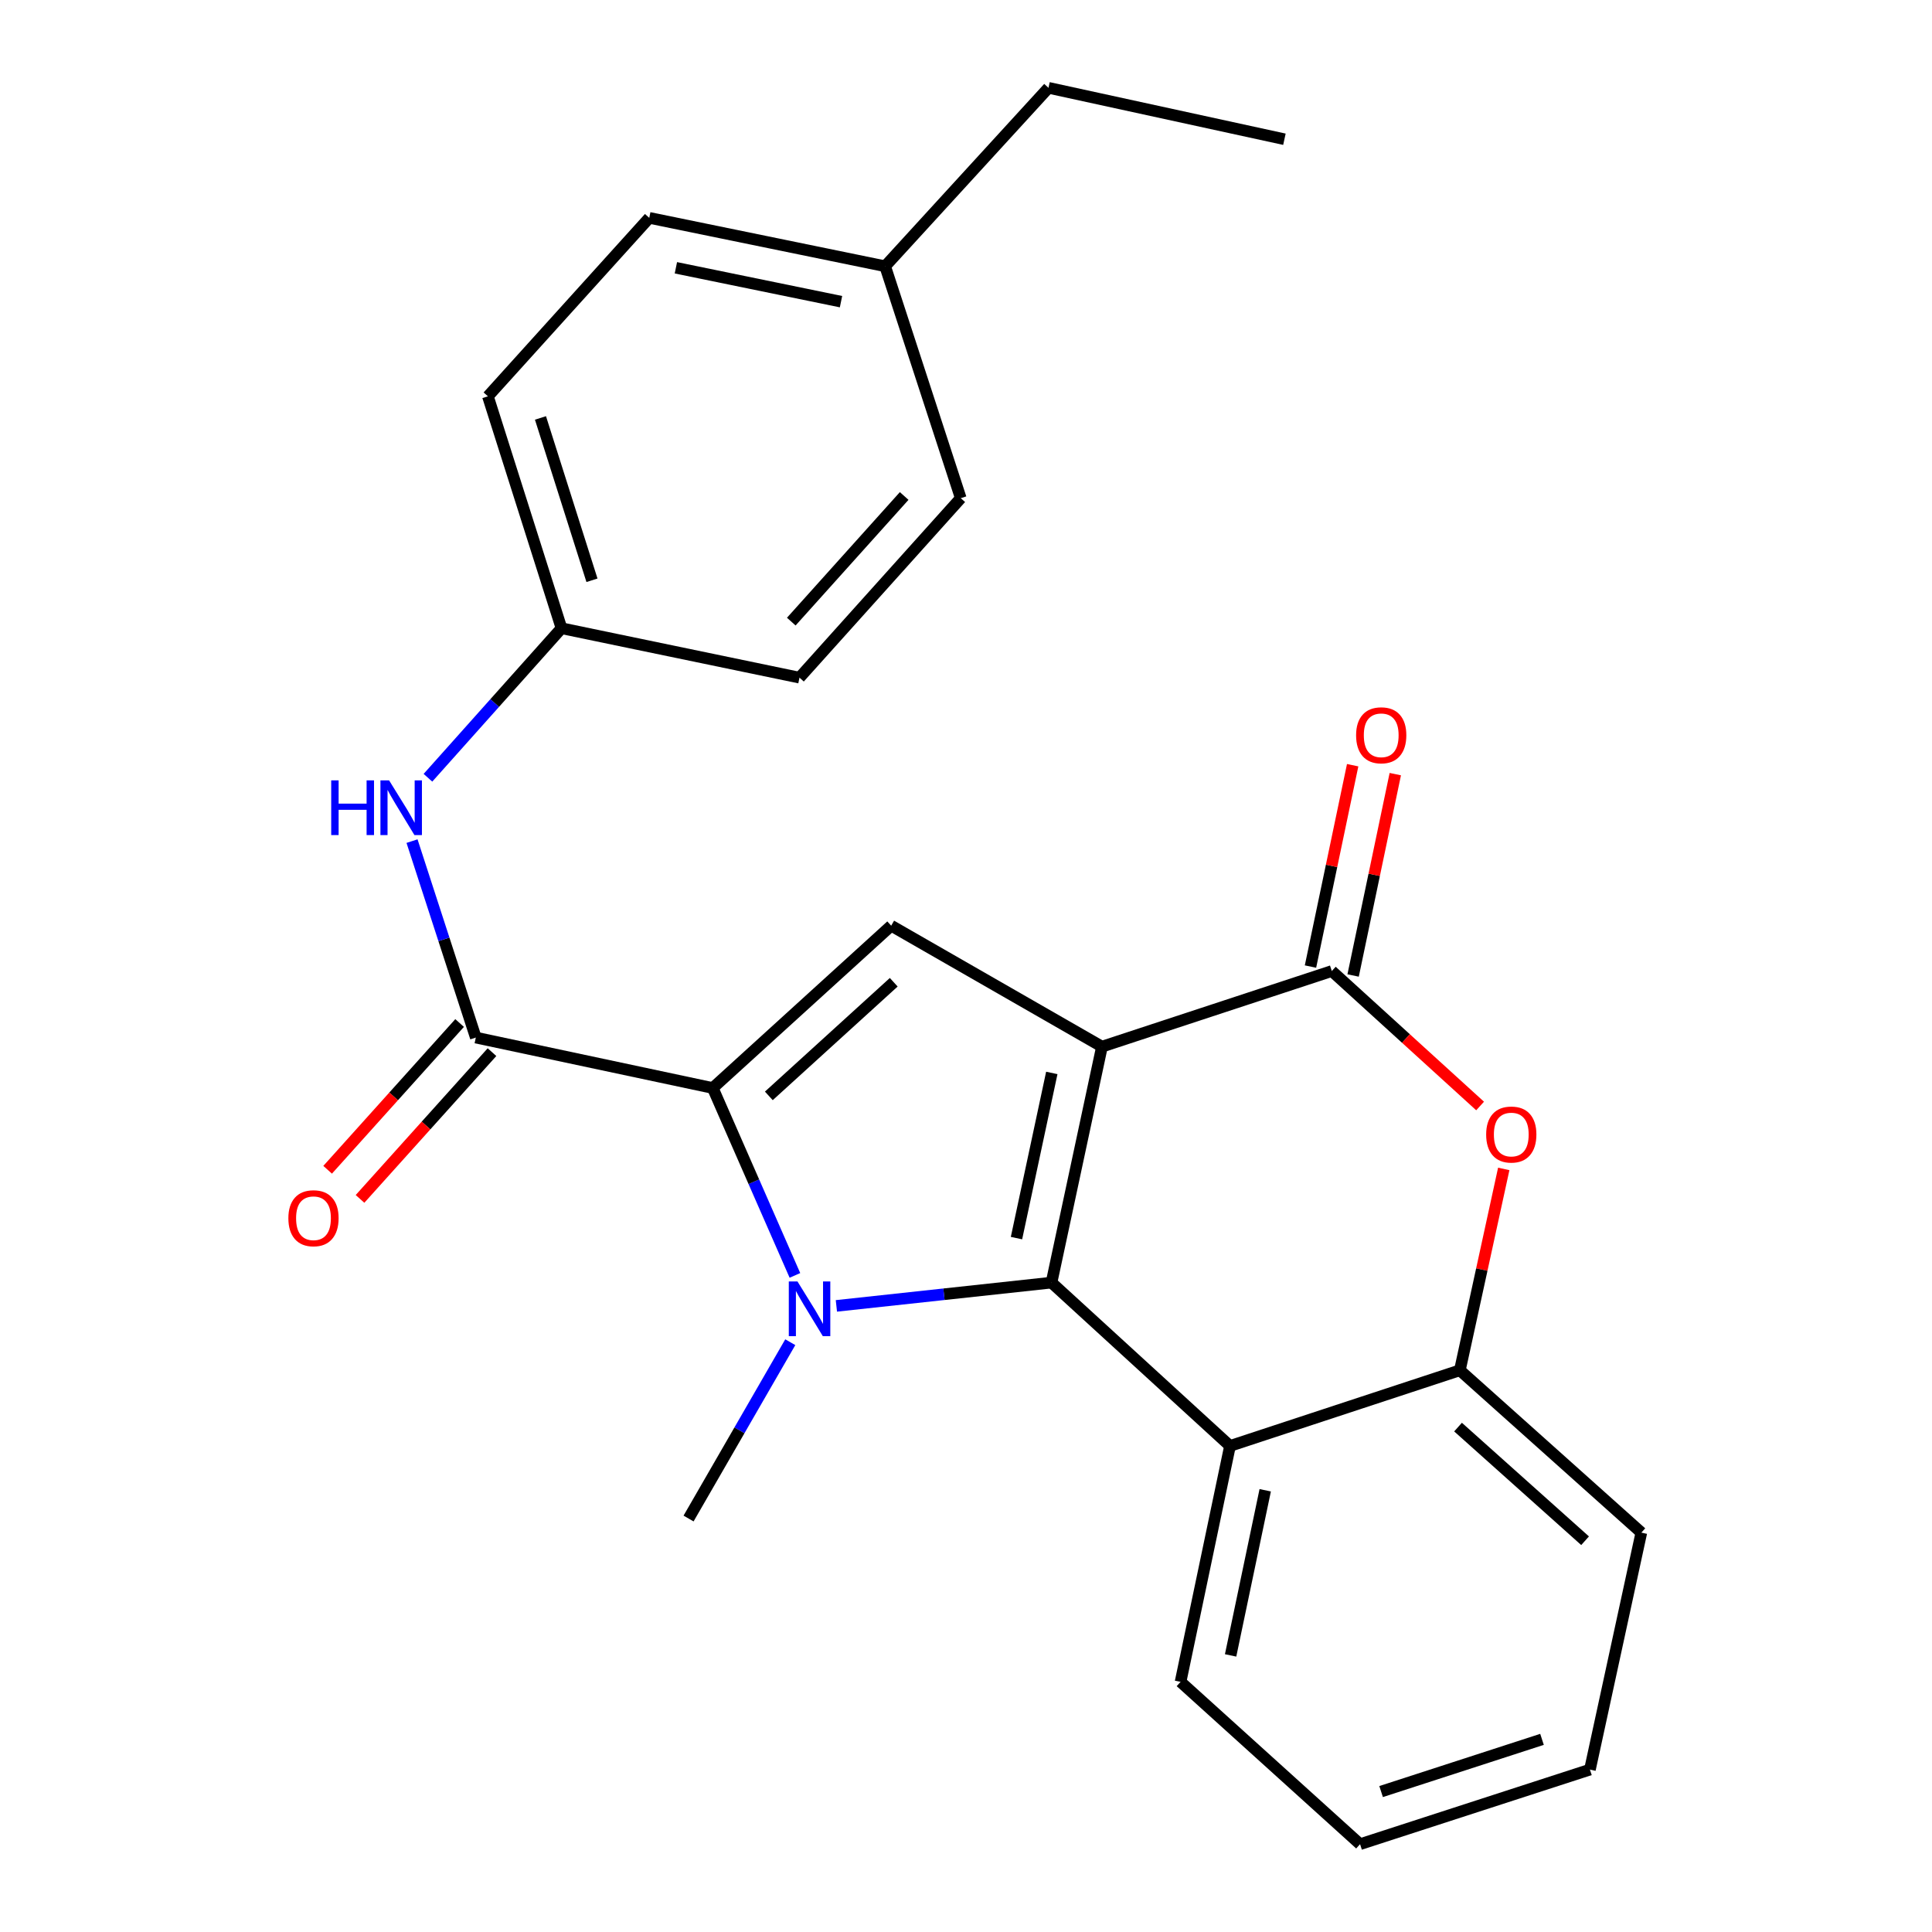 <?xml version='1.0' encoding='iso-8859-1'?>
<svg version='1.1' baseProfile='full'
              xmlns='http://www.w3.org/2000/svg'
                      xmlns:rdkit='http://www.rdkit.org/xml'
                      xmlns:xlink='http://www.w3.org/1999/xlink'
                  xml:space='preserve'
width='1000px' height='1000px' viewBox='0 0 1000 1000'>
<!-- END OF HEADER -->
<rect style='opacity:1.0;fill:#FFFFFF;stroke:none' width='1000' height='1000' x='0' y='0'> </rect>
<path class='bond-0' d='M 570.375,541.746 L 544.261,663.877' style='fill:none;fill-rule:evenodd;stroke:#000000;stroke-width:6px;stroke-linecap:butt;stroke-linejoin:miter;stroke-opacity:1' />
<path class='bond-0' d='M 544.411,555.351 L 526.131,640.844' style='fill:none;fill-rule:evenodd;stroke:#000000;stroke-width:6px;stroke-linecap:butt;stroke-linejoin:miter;stroke-opacity:1' />
<path class='bond-3' d='M 570.375,541.746 L 689.338,502.605' style='fill:none;fill-rule:evenodd;stroke:#000000;stroke-width:6px;stroke-linecap:butt;stroke-linejoin:miter;stroke-opacity:1' />
<path class='bond-4' d='M 570.375,541.746 L 461.282,479.133' style='fill:none;fill-rule:evenodd;stroke:#000000;stroke-width:6px;stroke-linecap:butt;stroke-linejoin:miter;stroke-opacity:1' />
<path class='bond-1' d='M 544.261,663.877 L 488.586,669.902' style='fill:none;fill-rule:evenodd;stroke:#000000;stroke-width:6px;stroke-linecap:butt;stroke-linejoin:miter;stroke-opacity:1' />
<path class='bond-1' d='M 488.586,669.902 L 432.912,675.926' style='fill:none;fill-rule:evenodd;stroke:#0000FF;stroke-width:6px;stroke-linecap:butt;stroke-linejoin:miter;stroke-opacity:1' />
<path class='bond-6' d='M 544.261,663.877 L 636.645,748.421' style='fill:none;fill-rule:evenodd;stroke:#000000;stroke-width:6px;stroke-linecap:butt;stroke-linejoin:miter;stroke-opacity:1' />
<path class='bond-12' d='M 409.047,694.722 L 382.722,740.353' style='fill:none;fill-rule:evenodd;stroke:#0000FF;stroke-width:6px;stroke-linecap:butt;stroke-linejoin:miter;stroke-opacity:1' />
<path class='bond-12' d='M 382.722,740.353 L 356.398,785.984' style='fill:none;fill-rule:evenodd;stroke:#000000;stroke-width:6px;stroke-linecap:butt;stroke-linejoin:miter;stroke-opacity:1' />
<path class='bond-25' d='M 411.448,660.15 L 390.185,611.651' style='fill:none;fill-rule:evenodd;stroke:#0000FF;stroke-width:6px;stroke-linecap:butt;stroke-linejoin:miter;stroke-opacity:1' />
<path class='bond-25' d='M 390.185,611.651 L 368.923,563.151' style='fill:none;fill-rule:evenodd;stroke:#000000;stroke-width:6px;stroke-linecap:butt;stroke-linejoin:miter;stroke-opacity:1' />
<path class='bond-2' d='M 368.923,563.151 L 461.282,479.133' style='fill:none;fill-rule:evenodd;stroke:#000000;stroke-width:6px;stroke-linecap:butt;stroke-linejoin:miter;stroke-opacity:1' />
<path class='bond-2' d='M 397.948,567.226 L 462.599,508.413' style='fill:none;fill-rule:evenodd;stroke:#000000;stroke-width:6px;stroke-linecap:butt;stroke-linejoin:miter;stroke-opacity:1' />
<path class='bond-5' d='M 368.923,563.151 L 246.278,537.049' style='fill:none;fill-rule:evenodd;stroke:#000000;stroke-width:6px;stroke-linecap:butt;stroke-linejoin:miter;stroke-opacity:1' />
<path class='bond-7' d='M 689.338,502.605 L 727.717,537.533' style='fill:none;fill-rule:evenodd;stroke:#000000;stroke-width:6px;stroke-linecap:butt;stroke-linejoin:miter;stroke-opacity:1' />
<path class='bond-7' d='M 727.717,537.533 L 766.096,572.46' style='fill:none;fill-rule:evenodd;stroke:#FF0000;stroke-width:6px;stroke-linecap:butt;stroke-linejoin:miter;stroke-opacity:1' />
<path class='bond-10' d='M 700.371,504.916 L 711.287,452.802' style='fill:none;fill-rule:evenodd;stroke:#000000;stroke-width:6px;stroke-linecap:butt;stroke-linejoin:miter;stroke-opacity:1' />
<path class='bond-10' d='M 711.287,452.802 L 722.202,400.689' style='fill:none;fill-rule:evenodd;stroke:#FF0000;stroke-width:6px;stroke-linecap:butt;stroke-linejoin:miter;stroke-opacity:1' />
<path class='bond-10' d='M 678.305,500.294 L 689.221,448.18' style='fill:none;fill-rule:evenodd;stroke:#000000;stroke-width:6px;stroke-linecap:butt;stroke-linejoin:miter;stroke-opacity:1' />
<path class='bond-10' d='M 689.221,448.18 L 700.136,396.067' style='fill:none;fill-rule:evenodd;stroke:#FF0000;stroke-width:6px;stroke-linecap:butt;stroke-linejoin:miter;stroke-opacity:1' />
<path class='bond-9' d='M 246.278,537.049 L 229.771,486.205' style='fill:none;fill-rule:evenodd;stroke:#000000;stroke-width:6px;stroke-linecap:butt;stroke-linejoin:miter;stroke-opacity:1' />
<path class='bond-9' d='M 229.771,486.205 L 213.263,435.361' style='fill:none;fill-rule:evenodd;stroke:#0000FF;stroke-width:6px;stroke-linecap:butt;stroke-linejoin:miter;stroke-opacity:1' />
<path class='bond-11' d='M 237.896,529.511 L 203.739,567.493' style='fill:none;fill-rule:evenodd;stroke:#000000;stroke-width:6px;stroke-linecap:butt;stroke-linejoin:miter;stroke-opacity:1' />
<path class='bond-11' d='M 203.739,567.493 L 169.582,605.474' style='fill:none;fill-rule:evenodd;stroke:#FF0000;stroke-width:6px;stroke-linecap:butt;stroke-linejoin:miter;stroke-opacity:1' />
<path class='bond-11' d='M 254.66,544.587 L 220.502,582.568' style='fill:none;fill-rule:evenodd;stroke:#000000;stroke-width:6px;stroke-linecap:butt;stroke-linejoin:miter;stroke-opacity:1' />
<path class='bond-11' d='M 220.502,582.568 L 186.345,620.55' style='fill:none;fill-rule:evenodd;stroke:#FF0000;stroke-width:6px;stroke-linecap:butt;stroke-linejoin:miter;stroke-opacity:1' />
<path class='bond-15' d='M 636.645,748.421 L 611.057,870.528' style='fill:none;fill-rule:evenodd;stroke:#000000;stroke-width:6px;stroke-linecap:butt;stroke-linejoin:miter;stroke-opacity:1' />
<path class='bond-15' d='M 654.873,771.361 L 636.961,856.836' style='fill:none;fill-rule:evenodd;stroke:#000000;stroke-width:6px;stroke-linecap:butt;stroke-linejoin:miter;stroke-opacity:1' />
<path class='bond-26' d='M 636.645,748.421 L 755.62,709.255' style='fill:none;fill-rule:evenodd;stroke:#000000;stroke-width:6px;stroke-linecap:butt;stroke-linejoin:miter;stroke-opacity:1' />
<path class='bond-8' d='M 778.338,605.033 L 766.979,657.144' style='fill:none;fill-rule:evenodd;stroke:#FF0000;stroke-width:6px;stroke-linecap:butt;stroke-linejoin:miter;stroke-opacity:1' />
<path class='bond-8' d='M 766.979,657.144 L 755.62,709.255' style='fill:none;fill-rule:evenodd;stroke:#000000;stroke-width:6px;stroke-linecap:butt;stroke-linejoin:miter;stroke-opacity:1' />
<path class='bond-20' d='M 755.62,709.255 L 849.558,793.286' style='fill:none;fill-rule:evenodd;stroke:#000000;stroke-width:6px;stroke-linecap:butt;stroke-linejoin:miter;stroke-opacity:1' />
<path class='bond-20' d='M 754.68,738.663 L 820.436,797.484' style='fill:none;fill-rule:evenodd;stroke:#000000;stroke-width:6px;stroke-linecap:butt;stroke-linejoin:miter;stroke-opacity:1' />
<path class='bond-13' d='M 221.505,402.564 L 256.067,363.87' style='fill:none;fill-rule:evenodd;stroke:#0000FF;stroke-width:6px;stroke-linecap:butt;stroke-linejoin:miter;stroke-opacity:1' />
<path class='bond-13' d='M 256.067,363.87 L 290.629,325.176' style='fill:none;fill-rule:evenodd;stroke:#000000;stroke-width:6px;stroke-linecap:butt;stroke-linejoin:miter;stroke-opacity:1' />
<path class='bond-16' d='M 290.629,325.176 L 413.813,350.752' style='fill:none;fill-rule:evenodd;stroke:#000000;stroke-width:6px;stroke-linecap:butt;stroke-linejoin:miter;stroke-opacity:1' />
<path class='bond-17' d='M 290.629,325.176 L 252.54,205.136' style='fill:none;fill-rule:evenodd;stroke:#000000;stroke-width:6px;stroke-linecap:butt;stroke-linejoin:miter;stroke-opacity:1' />
<path class='bond-17' d='M 306.405,300.351 L 279.743,216.323' style='fill:none;fill-rule:evenodd;stroke:#000000;stroke-width:6px;stroke-linecap:butt;stroke-linejoin:miter;stroke-opacity:1' />
<path class='bond-14' d='M 458.151,137.814 L 336.057,112.764' style='fill:none;fill-rule:evenodd;stroke:#000000;stroke-width:6px;stroke-linecap:butt;stroke-linejoin:miter;stroke-opacity:1' />
<path class='bond-14' d='M 435.306,156.142 L 349.84,138.606' style='fill:none;fill-rule:evenodd;stroke:#000000;stroke-width:6px;stroke-linecap:butt;stroke-linejoin:miter;stroke-opacity:1' />
<path class='bond-21' d='M 458.151,137.814 L 542.695,45.455' style='fill:none;fill-rule:evenodd;stroke:#000000;stroke-width:6px;stroke-linecap:butt;stroke-linejoin:miter;stroke-opacity:1' />
<path class='bond-28' d='M 458.151,137.814 L 497.292,257.854' style='fill:none;fill-rule:evenodd;stroke:#000000;stroke-width:6px;stroke-linecap:butt;stroke-linejoin:miter;stroke-opacity:1' />
<path class='bond-22' d='M 611.057,870.528 L 703.967,954.545' style='fill:none;fill-rule:evenodd;stroke:#000000;stroke-width:6px;stroke-linecap:butt;stroke-linejoin:miter;stroke-opacity:1' />
<path class='bond-19' d='M 413.813,350.752 L 497.292,257.854' style='fill:none;fill-rule:evenodd;stroke:#000000;stroke-width:6px;stroke-linecap:butt;stroke-linejoin:miter;stroke-opacity:1' />
<path class='bond-19' d='M 409.565,321.748 L 468.001,256.72' style='fill:none;fill-rule:evenodd;stroke:#000000;stroke-width:6px;stroke-linecap:butt;stroke-linejoin:miter;stroke-opacity:1' />
<path class='bond-18' d='M 252.54,205.136 L 336.057,112.764' style='fill:none;fill-rule:evenodd;stroke:#000000;stroke-width:6px;stroke-linecap:butt;stroke-linejoin:miter;stroke-opacity:1' />
<path class='bond-23' d='M 849.558,793.286 L 822.942,915.943' style='fill:none;fill-rule:evenodd;stroke:#000000;stroke-width:6px;stroke-linecap:butt;stroke-linejoin:miter;stroke-opacity:1' />
<path class='bond-24' d='M 542.695,45.455 L 664.814,72.07' style='fill:none;fill-rule:evenodd;stroke:#000000;stroke-width:6px;stroke-linecap:butt;stroke-linejoin:miter;stroke-opacity:1' />
<path class='bond-27' d='M 703.967,954.545 L 822.942,915.943' style='fill:none;fill-rule:evenodd;stroke:#000000;stroke-width:6px;stroke-linecap:butt;stroke-linejoin:miter;stroke-opacity:1' />
<path class='bond-27' d='M 714.856,927.311 L 798.138,900.289' style='fill:none;fill-rule:evenodd;stroke:#000000;stroke-width:6px;stroke-linecap:butt;stroke-linejoin:miter;stroke-opacity:1' />
<path  class='atom-2' d='M 412.763 663.269
L 422.043 678.269
Q 422.963 679.749, 424.443 682.429
Q 425.923 685.109, 426.003 685.269
L 426.003 663.269
L 429.763 663.269
L 429.763 691.589
L 425.883 691.589
L 415.923 675.189
Q 414.763 673.269, 413.523 671.069
Q 412.323 668.869, 411.963 668.189
L 411.963 691.589
L 408.283 691.589
L 408.283 663.269
L 412.763 663.269
' fill='#0000FF'/>
<path  class='atom-8' d='M 769.236 587.229
Q 769.236 580.429, 772.596 576.629
Q 775.956 572.829, 782.236 572.829
Q 788.516 572.829, 791.876 576.629
Q 795.236 580.429, 795.236 587.229
Q 795.236 594.109, 791.836 598.029
Q 788.436 601.909, 782.236 601.909
Q 775.996 601.909, 772.596 598.029
Q 769.236 594.149, 769.236 587.229
M 782.236 598.709
Q 786.556 598.709, 788.876 595.829
Q 791.236 592.909, 791.236 587.229
Q 791.236 581.669, 788.876 578.869
Q 786.556 576.029, 782.236 576.029
Q 777.916 576.029, 775.556 578.829
Q 773.236 581.629, 773.236 587.229
Q 773.236 592.949, 775.556 595.829
Q 777.916 598.709, 782.236 598.709
' fill='#FF0000'/>
<path  class='atom-10' d='M 171.431 403.914
L 175.271 403.914
L 175.271 415.954
L 189.751 415.954
L 189.751 403.914
L 193.591 403.914
L 193.591 432.234
L 189.751 432.234
L 189.751 419.154
L 175.271 419.154
L 175.271 432.234
L 171.431 432.234
L 171.431 403.914
' fill='#0000FF'/>
<path  class='atom-10' d='M 201.391 403.914
L 210.671 418.914
Q 211.591 420.394, 213.071 423.074
Q 214.551 425.754, 214.631 425.914
L 214.631 403.914
L 218.391 403.914
L 218.391 432.234
L 214.511 432.234
L 204.551 415.834
Q 203.391 413.914, 202.151 411.714
Q 200.951 409.514, 200.591 408.834
L 200.591 432.234
L 196.911 432.234
L 196.911 403.914
L 201.391 403.914
' fill='#0000FF'/>
<path  class='atom-11' d='M 701.914 380.579
Q 701.914 373.779, 705.274 369.979
Q 708.634 366.179, 714.914 366.179
Q 721.194 366.179, 724.554 369.979
Q 727.914 373.779, 727.914 380.579
Q 727.914 387.459, 724.514 391.379
Q 721.114 395.259, 714.914 395.259
Q 708.674 395.259, 705.274 391.379
Q 701.914 387.499, 701.914 380.579
M 714.914 392.059
Q 719.234 392.059, 721.554 389.179
Q 723.914 386.259, 723.914 380.579
Q 723.914 375.019, 721.554 372.219
Q 719.234 369.379, 714.914 369.379
Q 710.594 369.379, 708.234 372.179
Q 705.914 374.979, 705.914 380.579
Q 705.914 386.299, 708.234 389.179
Q 710.594 392.059, 714.914 392.059
' fill='#FF0000'/>
<path  class='atom-12' d='M 149.26 630.553
Q 149.26 623.753, 152.62 619.953
Q 155.98 616.153, 162.26 616.153
Q 168.54 616.153, 171.9 619.953
Q 175.26 623.753, 175.26 630.553
Q 175.26 637.433, 171.86 641.353
Q 168.46 645.233, 162.26 645.233
Q 156.02 645.233, 152.62 641.353
Q 149.26 637.473, 149.26 630.553
M 162.26 642.033
Q 166.58 642.033, 168.9 639.153
Q 171.26 636.233, 171.26 630.553
Q 171.26 624.993, 168.9 622.193
Q 166.58 619.353, 162.26 619.353
Q 157.94 619.353, 155.58 622.153
Q 153.26 624.953, 153.26 630.553
Q 153.26 636.273, 155.58 639.153
Q 157.94 642.033, 162.26 642.033
' fill='#FF0000'/>
</svg>
